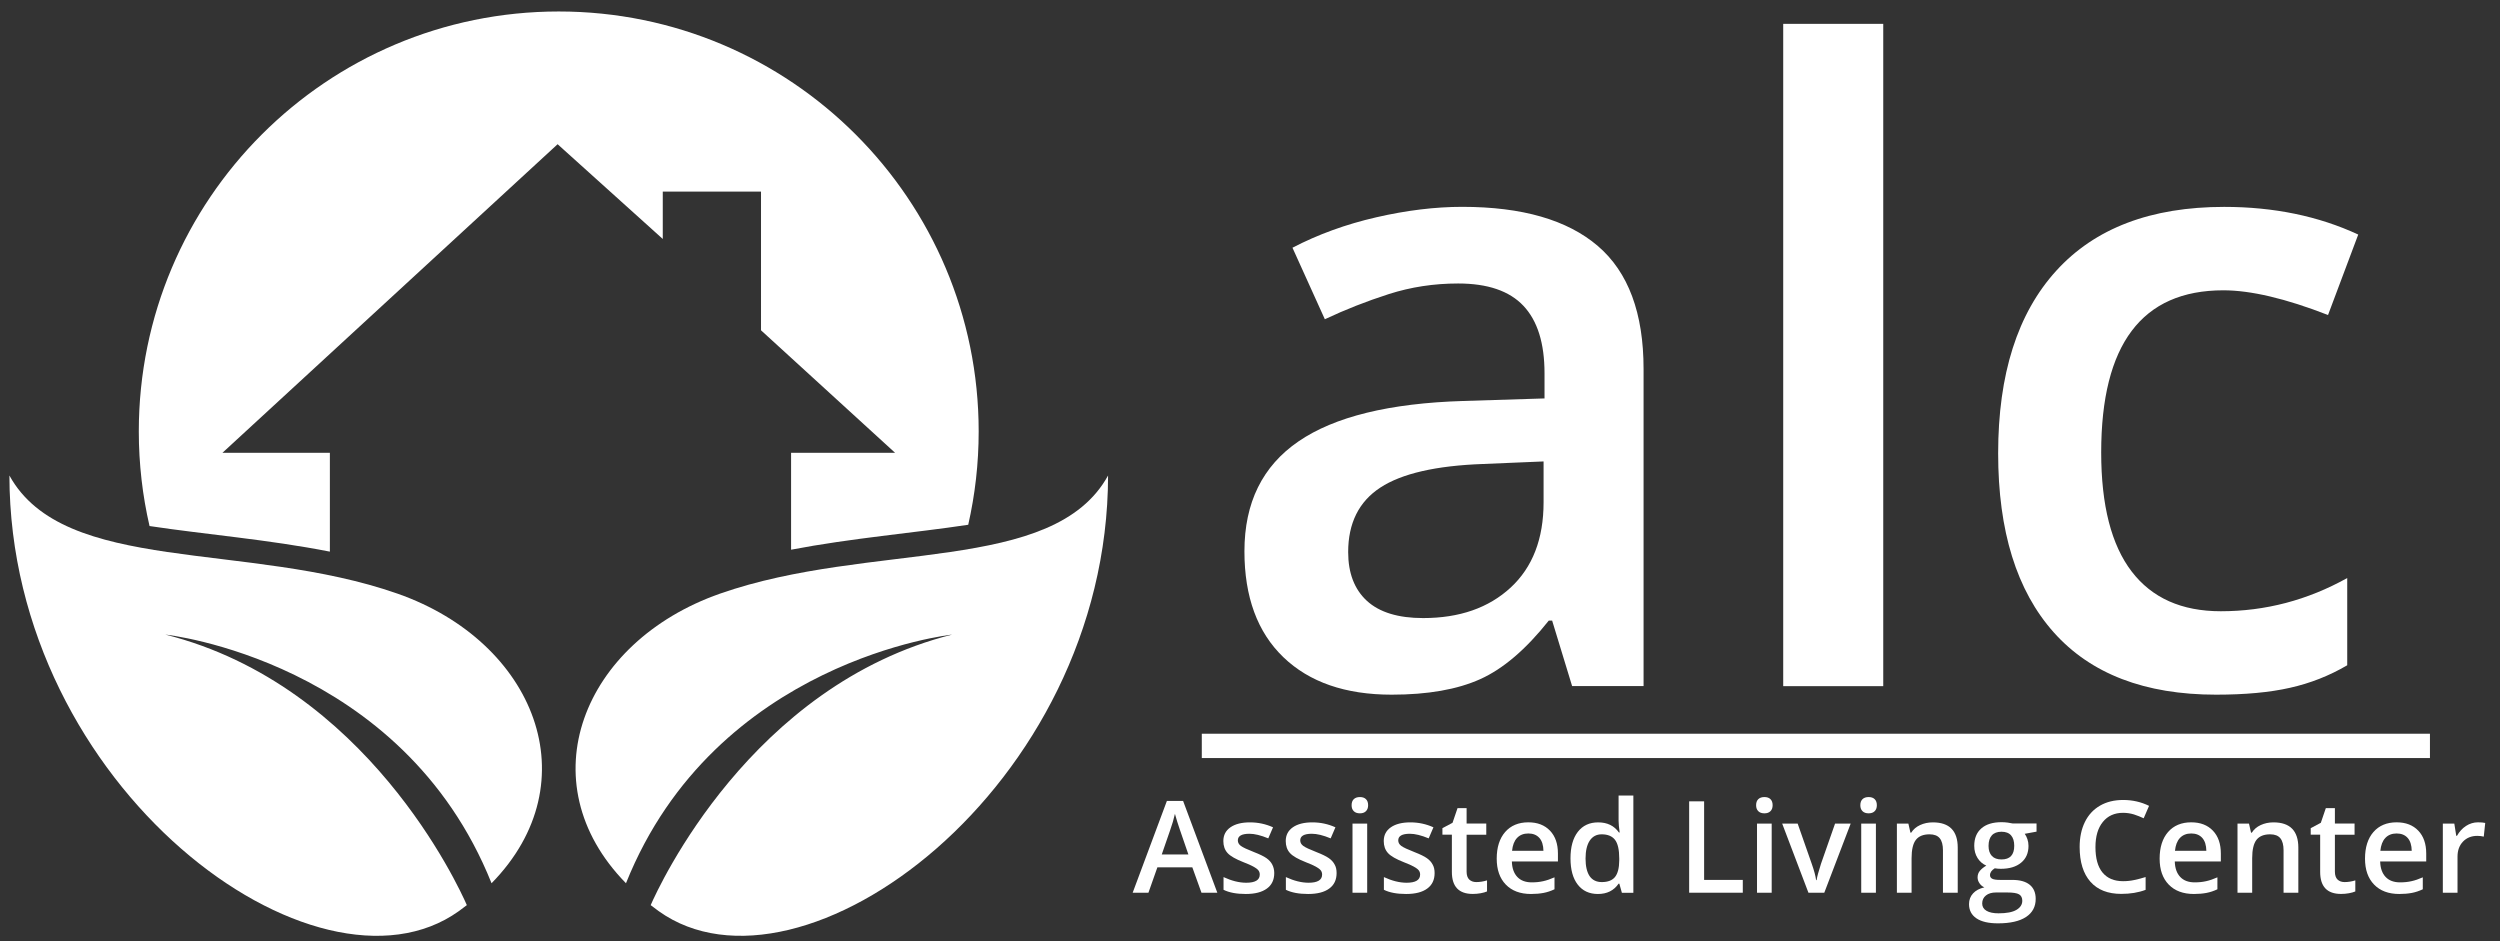 <?xml version="1.0" encoding="utf-8"?>
<!-- Generator: Adobe Illustrator 24.3.0, SVG Export Plug-In . SVG Version: 6.00 Build 0)  -->
<svg version="1.1" id="Layer_1" xmlns="http://www.w3.org/2000/svg" xmlns:xlink="http://www.w3.org/1999/xlink" x="0px" y="0px"
	 viewBox="0 0 531.33 200" style="enable-background:new 0 0 531.33 200;" xml:space="preserve">
<rect x="0" y="0" width="531.33" height="200" fill="#333333" stroke="none"/>
<style type="text/css">
	.st0{fill:#FFFFFF;}
	.st1{fill-rule:evenodd;clip-rule:evenodd;fill:#FFFFFF;}
</style>
<g>
	<g>
		<g>
			<path class="st0" d="M334.13,145.83l-4.25-13.93h-0.72c-4.83,6.09-9.68,10.24-14.56,12.44c-4.89,2.2-11.16,3.3-18.82,3.3
				c-9.83,0-17.5-2.65-23.02-7.96c-5.52-5.31-8.28-12.81-8.28-22.53c0-10.31,3.83-18.09,11.49-23.34
				c7.66-5.25,19.33-8.11,35.01-8.59l17.28-0.54v-5.34c0-6.39-1.49-11.17-4.48-14.34c-2.98-3.17-7.61-4.75-13.89-4.75
				c-5.13,0-10.04,0.75-14.75,2.26c-4.7,1.51-9.23,3.29-13.57,5.34l-6.88-15.2c5.43-2.83,11.37-4.99,17.82-6.47
				c6.45-1.48,12.54-2.22,18.27-2.22c12.72,0,22.33,2.77,28.81,8.32c6.48,5.55,9.72,14.26,9.72,26.14v67.39H334.13z M302.46,131.36
				c7.72,0,13.92-2.16,18.59-6.47c4.67-4.31,7.01-10.36,7.01-18.14v-8.68l-12.85,0.54c-10.01,0.36-17.29,2.03-21.85,5.02
				c-4.55,2.98-6.83,7.55-6.83,13.71c0,4.46,1.33,7.92,3.98,10.36C293.18,130.14,297.16,131.36,302.46,131.36z"/>
			<path class="st0" d="M400.25,145.83h-21.26V5.07h21.26V145.83z"/>
			<path class="st0" d="M470.99,147.64c-15.14,0-26.64-4.42-34.51-13.25c-7.87-8.83-11.81-21.51-11.81-38.04
				c0-16.83,4.12-29.76,12.35-38.81c8.23-9.05,20.13-13.57,35.69-13.57c10.55,0,20.05,1.96,28.49,5.88l-6.42,17.1
				c-8.99-3.5-16.4-5.25-22.25-5.25c-17.31,0-25.96,11.49-25.96,34.47c0,11.22,2.16,19.65,6.47,25.28
				c4.31,5.64,10.63,8.46,18.95,8.46c9.47,0,18.42-2.35,26.87-7.06v18.54c-3.8,2.23-7.86,3.83-12.17,4.79
				C482.38,147.16,477.14,147.64,470.99,147.64z"/>
		</g>
		<rect x="255.42" y="155.94" class="st0" width="261.02" height="5.17"/>
		<g>
			<path class="st0" d="M255.35,189.73l-1.94-5.39h-7.43l-1.9,5.39h-3.35l7.27-19.5h3.45l7.27,19.5H255.35z M252.57,181.6
				l-1.82-5.29c-0.13-0.35-0.32-0.91-0.55-1.67c-0.24-0.76-0.4-1.32-0.49-1.67c-0.24,1.09-0.59,2.28-1.05,3.57l-1.75,5.06H252.57z"
				/>
			<path class="st0" d="M270.82,185.55c0,1.44-0.52,2.54-1.57,3.3c-1.05,0.77-2.54,1.15-4.49,1.15c-1.96,0-3.53-0.3-4.72-0.89v-2.7
				c1.73,0.8,3.33,1.2,4.82,1.2c1.92,0,2.88-0.58,2.88-1.74c0-0.37-0.11-0.68-0.32-0.93c-0.21-0.25-0.56-0.5-1.05-0.77
				c-0.49-0.27-1.17-0.57-2.03-0.9c-1.69-0.66-2.84-1.31-3.44-1.97c-0.6-0.66-0.9-1.51-0.9-2.55c0-1.26,0.51-2.23,1.52-2.93
				c1.01-0.7,2.39-1.04,4.14-1.04c1.73,0,3.36,0.35,4.9,1.05l-1.01,2.35c-1.59-0.66-2.92-0.98-4-0.98c-1.65,0-2.47,0.47-2.47,1.41
				c0,0.46,0.21,0.85,0.64,1.17c0.43,0.32,1.37,0.76,2.81,1.32c1.21,0.47,2.09,0.9,2.64,1.29c0.55,0.39,0.96,0.84,1.22,1.35
				S270.82,184.84,270.82,185.55z"/>
			<path class="st0" d="M284.07,185.55c0,1.44-0.52,2.54-1.57,3.3c-1.04,0.77-2.54,1.15-4.49,1.15c-1.96,0-3.53-0.3-4.72-0.89v-2.7
				c1.73,0.8,3.34,1.2,4.82,1.2c1.92,0,2.88-0.58,2.88-1.74c0-0.37-0.11-0.68-0.32-0.93c-0.21-0.25-0.56-0.5-1.05-0.77
				c-0.49-0.27-1.17-0.57-2.03-0.9c-1.69-0.66-2.84-1.31-3.43-1.97c-0.6-0.66-0.9-1.51-0.9-2.55c0-1.26,0.51-2.23,1.52-2.93
				c1.01-0.7,2.39-1.04,4.14-1.04c1.73,0,3.36,0.35,4.9,1.05l-1.01,2.35c-1.59-0.66-2.92-0.98-4-0.98c-1.65,0-2.47,0.47-2.47,1.41
				c0,0.46,0.21,0.85,0.64,1.17c0.43,0.32,1.37,0.76,2.81,1.32c1.21,0.47,2.09,0.9,2.64,1.29c0.55,0.39,0.96,0.84,1.22,1.35
				C283.94,184.23,284.07,184.84,284.07,185.55z"/>
			<path class="st0" d="M287.26,171.14c0-0.56,0.15-0.99,0.46-1.29c0.31-0.3,0.74-0.45,1.31-0.45c0.55,0,0.98,0.15,1.28,0.45
				c0.31,0.3,0.46,0.73,0.46,1.29c0,0.53-0.15,0.95-0.46,1.26c-0.31,0.31-0.73,0.46-1.28,0.46c-0.57,0-1-0.15-1.31-0.46
				C287.41,172.09,287.26,171.68,287.26,171.14z M290.57,189.73h-3.12v-14.69h3.12V189.73z"/>
			<path class="st0" d="M304.9,185.55c0,1.44-0.52,2.54-1.57,3.3c-1.04,0.77-2.54,1.15-4.49,1.15c-1.96,0-3.53-0.3-4.72-0.89v-2.7
				c1.73,0.8,3.34,1.2,4.82,1.2c1.92,0,2.88-0.58,2.88-1.74c0-0.37-0.11-0.68-0.32-0.93c-0.21-0.25-0.56-0.5-1.05-0.77
				c-0.49-0.27-1.17-0.57-2.03-0.9c-1.69-0.66-2.84-1.31-3.43-1.97c-0.6-0.66-0.9-1.51-0.9-2.55c0-1.26,0.51-2.23,1.52-2.93
				c1.01-0.7,2.39-1.04,4.14-1.04c1.73,0,3.36,0.35,4.9,1.05l-1.01,2.35c-1.59-0.66-2.92-0.98-4-0.98c-1.65,0-2.47,0.47-2.47,1.41
				c0,0.46,0.21,0.85,0.64,1.17c0.43,0.32,1.37,0.76,2.81,1.32c1.21,0.47,2.09,0.9,2.64,1.29c0.55,0.39,0.96,0.84,1.22,1.35
				C304.77,184.23,304.9,184.84,304.9,185.55z"/>
			<path class="st0" d="M313.75,187.47c0.76,0,1.52-0.12,2.29-0.36v2.35c-0.35,0.15-0.79,0.28-1.34,0.38
				c-0.54,0.1-1.11,0.15-1.69,0.15c-2.96,0-4.44-1.56-4.44-4.68v-7.92h-2.01v-1.38l2.15-1.14l1.06-3.11h1.93v3.27h4.18v2.37h-4.18
				v7.86c0,0.75,0.19,1.31,0.56,1.67C312.65,187.29,313.14,187.47,313.75,187.47z"/>
			<path class="st0" d="M325.39,190c-2.29,0-4.07-0.67-5.36-2c-1.29-1.33-1.93-3.17-1.93-5.51c0-2.4,0.6-4.29,1.79-5.66
				c1.2-1.37,2.84-2.06,4.93-2.06c1.94,0,3.47,0.59,4.6,1.77c1.13,1.18,1.69,2.8,1.69,4.86v1.69h-9.79
				c0.04,1.43,0.43,2.52,1.16,3.29s1.75,1.15,3.07,1.15c0.87,0,1.68-0.08,2.42-0.25c0.75-0.16,1.55-0.44,2.41-0.82V189
				c-0.76,0.36-1.53,0.62-2.31,0.77C327.28,189.92,326.39,190,325.39,190z M324.82,177.14c-0.99,0-1.79,0.31-2.39,0.94
				c-0.6,0.63-0.95,1.55-1.07,2.75h6.67c-0.02-1.21-0.31-2.13-0.88-2.76C326.59,177.45,325.81,177.14,324.82,177.14z"/>
			<path class="st0" d="M339.61,190c-1.83,0-3.26-0.66-4.29-1.99c-1.03-1.33-1.54-3.19-1.54-5.59c0-2.41,0.52-4.28,1.56-5.63
				c1.04-1.34,2.48-2.01,4.32-2.01c1.93,0,3.4,0.71,4.41,2.14h0.16c-0.15-1.05-0.23-1.89-0.23-2.5v-5.35h3.14v20.67h-2.44
				l-0.54-1.93H344C343,189.27,341.54,190,339.61,190z M340.44,187.47c1.28,0,2.22-0.36,2.8-1.08c0.58-0.72,0.89-1.89,0.9-3.51
				v-0.44c0-1.85-0.3-3.17-0.9-3.95c-0.6-0.78-1.55-1.17-2.83-1.17c-1.1,0-1.94,0.45-2.54,1.34c-0.59,0.89-0.89,2.16-0.89,3.81
				c0,1.63,0.29,2.87,0.86,3.73C338.43,187.05,339.29,187.47,340.44,187.47z"/>
			<path class="st0" d="M359,189.73v-19.42h3.18v16.7h8.22v2.72H359z"/>
			<path class="st0" d="M373.23,171.14c0-0.56,0.15-0.99,0.46-1.29c0.31-0.3,0.74-0.45,1.31-0.45c0.55,0,0.98,0.15,1.28,0.45
				c0.31,0.3,0.46,0.73,0.46,1.29c0,0.53-0.15,0.95-0.46,1.26c-0.31,0.31-0.73,0.46-1.28,0.46c-0.57,0-1-0.15-1.31-0.46
				C373.38,172.09,373.23,171.68,373.23,171.14z M376.54,189.73h-3.12v-14.69h3.12V189.73z"/>
			<path class="st0" d="M384.35,189.73l-5.58-14.69h3.29l2.99,8.54c0.51,1.44,0.82,2.6,0.93,3.48h0.11c0.08-0.64,0.39-1.8,0.93-3.48
				l2.99-8.54h3.32l-5.61,14.69H384.35z"/>
			<path class="st0" d="M395.38,171.14c0-0.56,0.15-0.99,0.46-1.29c0.31-0.3,0.74-0.45,1.31-0.45c0.55,0,0.98,0.15,1.28,0.45
				c0.31,0.3,0.46,0.73,0.46,1.29c0,0.53-0.15,0.95-0.46,1.26c-0.31,0.31-0.73,0.46-1.28,0.46c-0.57,0-1-0.15-1.31-0.46
				C395.53,172.09,395.38,171.68,395.38,171.14z M398.69,189.73h-3.12v-14.69h3.12V189.73z"/>
			<path class="st0" d="M416.08,189.73h-3.14v-9.03c0-1.13-0.23-1.98-0.68-2.54c-0.46-0.56-1.18-0.84-2.17-0.84
				c-1.32,0-2.29,0.39-2.9,1.17c-0.61,0.78-0.92,2.09-0.92,3.92v7.32h-3.12v-14.69h2.44l0.44,1.93h0.16
				c0.44-0.7,1.07-1.24,1.89-1.62c0.82-0.38,1.72-0.57,2.71-0.57c3.52,0,5.29,1.79,5.29,5.38V189.73z"/>
			<path class="st0" d="M432.83,175.04v1.71l-2.51,0.46c0.23,0.31,0.42,0.69,0.57,1.14c0.15,0.45,0.23,0.93,0.23,1.43
				c0,1.51-0.52,2.71-1.57,3.57c-1.05,0.87-2.48,1.3-4.32,1.3c-0.47,0-0.89-0.04-1.28-0.11c-0.67,0.42-1.01,0.9-1.01,1.46
				c0,0.34,0.16,0.59,0.47,0.76s0.89,0.25,1.73,0.25h2.56c1.62,0,2.85,0.35,3.69,1.04c0.84,0.69,1.26,1.69,1.26,2.99
				c0,1.67-0.69,2.95-2.06,3.85c-1.37,0.9-3.36,1.35-5.95,1.35c-2,0-3.53-0.35-4.58-1.06c-1.05-0.71-1.58-1.72-1.58-3.03
				c0-0.9,0.29-1.66,0.86-2.28c0.57-0.62,1.37-1.04,2.4-1.28c-0.42-0.18-0.76-0.46-1.03-0.86c-0.27-0.39-0.41-0.81-0.41-1.24
				c0-0.55,0.16-1.01,0.47-1.39c0.31-0.38,0.77-0.76,1.38-1.13c-0.76-0.33-1.38-0.86-1.85-1.6c-0.47-0.74-0.71-1.6-0.71-2.6
				c0-1.59,0.5-2.83,1.51-3.71c1.01-0.88,2.44-1.32,4.3-1.32c0.42,0,0.85,0.03,1.31,0.09s0.8,0.12,1.03,0.18H432.83z M421.28,192.02
				c0,0.67,0.3,1.19,0.91,1.55c0.61,0.36,1.46,0.54,2.56,0.54c1.7,0,2.97-0.24,3.8-0.73s1.25-1.13,1.25-1.94
				c0-0.64-0.23-1.09-0.68-1.36c-0.46-0.27-1.3-0.4-2.54-0.4h-2.37c-0.89,0-1.61,0.21-2.13,0.63
				C421.55,190.73,421.28,191.3,421.28,192.02z M422.63,179.79c0,0.92,0.24,1.63,0.71,2.13c0.47,0.5,1.15,0.74,2.04,0.74
				c1.81,0,2.71-0.97,2.71-2.9c0-0.96-0.22-1.69-0.67-2.21s-1.13-0.78-2.04-0.78c-0.9,0-1.59,0.26-2.05,0.77
				C422.86,178.06,422.63,178.81,422.63,179.79z"/>
			<path class="st0" d="M451.22,172.75c-1.82,0-3.26,0.65-4.3,1.94c-1.05,1.29-1.57,3.08-1.57,5.35c0,2.38,0.5,4.19,1.51,5.41
				c1.01,1.22,2.46,1.83,4.36,1.83c0.82,0,1.62-0.08,2.39-0.25c0.77-0.16,1.57-0.37,2.4-0.63v2.72c-1.52,0.58-3.25,0.86-5.18,0.86
				c-2.84,0-5.03-0.86-6.55-2.58c-1.52-1.72-2.29-4.19-2.29-7.39c0-2.02,0.37-3.79,1.11-5.3c0.74-1.51,1.81-2.67,3.21-3.48
				c1.4-0.81,3.04-1.21,4.93-1.21c1.98,0,3.82,0.42,5.5,1.25l-1.14,2.64c-0.66-0.31-1.35-0.58-2.08-0.82
				C452.79,172.87,452.02,172.75,451.22,172.75z"/>
			<path class="st0" d="M466.28,190c-2.29,0-4.07-0.67-5.36-2c-1.29-1.33-1.93-3.17-1.93-5.51c0-2.4,0.6-4.29,1.79-5.66
				c1.2-1.37,2.84-2.06,4.93-2.06c1.94,0,3.47,0.59,4.6,1.77c1.13,1.18,1.69,2.8,1.69,4.86v1.69h-9.79
				c0.04,1.43,0.43,2.52,1.16,3.29s1.75,1.15,3.07,1.15c0.87,0,1.68-0.08,2.42-0.25c0.75-0.16,1.55-0.44,2.41-0.82V189
				c-0.76,0.36-1.53,0.62-2.31,0.77C468.17,189.92,467.28,190,466.28,190z M465.71,177.14c-0.99,0-1.79,0.31-2.39,0.94
				c-0.6,0.63-0.95,1.55-1.07,2.75h6.67c-0.02-1.21-0.31-2.13-0.88-2.76C467.48,177.45,466.7,177.14,465.71,177.14z"/>
			<path class="st0" d="M488.47,189.73h-3.14v-9.03c0-1.13-0.23-1.98-0.68-2.54c-0.46-0.56-1.18-0.84-2.17-0.84
				c-1.32,0-2.29,0.39-2.9,1.17s-0.92,2.09-0.92,3.92v7.32h-3.12v-14.69h2.44l0.44,1.93h0.16c0.44-0.7,1.07-1.24,1.89-1.62
				c0.82-0.38,1.72-0.57,2.71-0.57c3.52,0,5.29,1.79,5.29,5.38V189.73z"/>
			<path class="st0" d="M498.29,187.47c0.76,0,1.52-0.12,2.29-0.36v2.35c-0.35,0.15-0.79,0.28-1.34,0.38
				c-0.54,0.1-1.11,0.15-1.69,0.15c-2.96,0-4.44-1.56-4.44-4.68v-7.92h-2.01v-1.38l2.15-1.14l1.06-3.11h1.93v3.27h4.18v2.37h-4.18
				v7.86c0,0.75,0.19,1.31,0.56,1.67C497.18,187.29,497.68,187.47,498.29,187.47z"/>
			<path class="st0" d="M509.93,190c-2.29,0-4.07-0.67-5.36-2c-1.29-1.33-1.93-3.17-1.93-5.51c0-2.4,0.6-4.29,1.79-5.66
				c1.2-1.37,2.84-2.06,4.93-2.06c1.94,0,3.47,0.59,4.6,1.77c1.13,1.18,1.69,2.8,1.69,4.86v1.69h-9.79
				c0.04,1.43,0.43,2.52,1.16,3.29s1.75,1.15,3.07,1.15c0.87,0,1.68-0.08,2.42-0.25c0.75-0.16,1.55-0.44,2.41-0.82V189
				c-0.76,0.36-1.53,0.62-2.31,0.77C511.82,189.92,510.93,190,509.93,190z M509.36,177.14c-0.99,0-1.79,0.31-2.39,0.94
				c-0.6,0.63-0.95,1.55-1.07,2.75h6.67c-0.02-1.21-0.31-2.13-0.88-2.76C511.13,177.45,510.35,177.14,509.36,177.14z"/>
			<path class="st0" d="M526.64,174.77c0.63,0,1.15,0.04,1.55,0.13l-0.31,2.91c-0.44-0.11-0.9-0.16-1.38-0.16
				c-1.25,0-2.26,0.41-3.04,1.22c-0.77,0.81-1.16,1.87-1.16,3.18v7.68h-3.12v-14.69h2.44l0.41,2.59h0.16
				c0.49-0.88,1.12-1.57,1.91-2.09C524.89,175.03,525.74,174.77,526.64,174.77z"/>
		</g>
	</g>
	<g>
		<g>
			<g>
				<path class="st1" d="M153.02,126.17c-29.25,10.26-41.07,40.03-19.98,61.55c19.02-47.48,69.32-52.85,69.32-52.85
					c-42.78,10.77-62.33,53.52-64.07,57.5c0.56,0.43,1.12,0.86,1.71,1.28c30.17,21.58,95.43-26.24,95.5-92.59
					C223.88,122.18,185.07,114.94,153.02,126.17z"/>
			</g>
			<g>
				<path class="st1" d="M84.49,126.17c29.25,10.26,41.07,40.03,19.98,61.55c-19.02-47.48-69.32-52.85-69.32-52.85
					c42.78,10.77,62.33,53.52,64.07,57.5c-0.56,0.43-1.12,0.86-1.71,1.28C67.33,215.24,2.07,167.41,2,101.06
					C13.63,122.18,52.44,114.94,84.49,126.17z"/>
			</g>
		</g>
		<g>
			<path class="st0" d="M118.75,2.44c-49.29,0-89.25,39.96-89.25,89.25c0,6.92,0.79,13.65,2.28,20.11
				c11.88,1.79,25.19,2.86,38.33,5.44v-21H47.27l71.24-65.59l22.35,20.14V40.72h20.88V70.2l28.5,26.04h-22.11v20.59
				c12.91-2.47,25.97-3.54,37.65-5.3c1.45-6.38,2.22-13.02,2.22-19.84C208,42.4,168.04,2.44,118.75,2.44z"/>
		</g>
	</g>
</g>
</svg>

